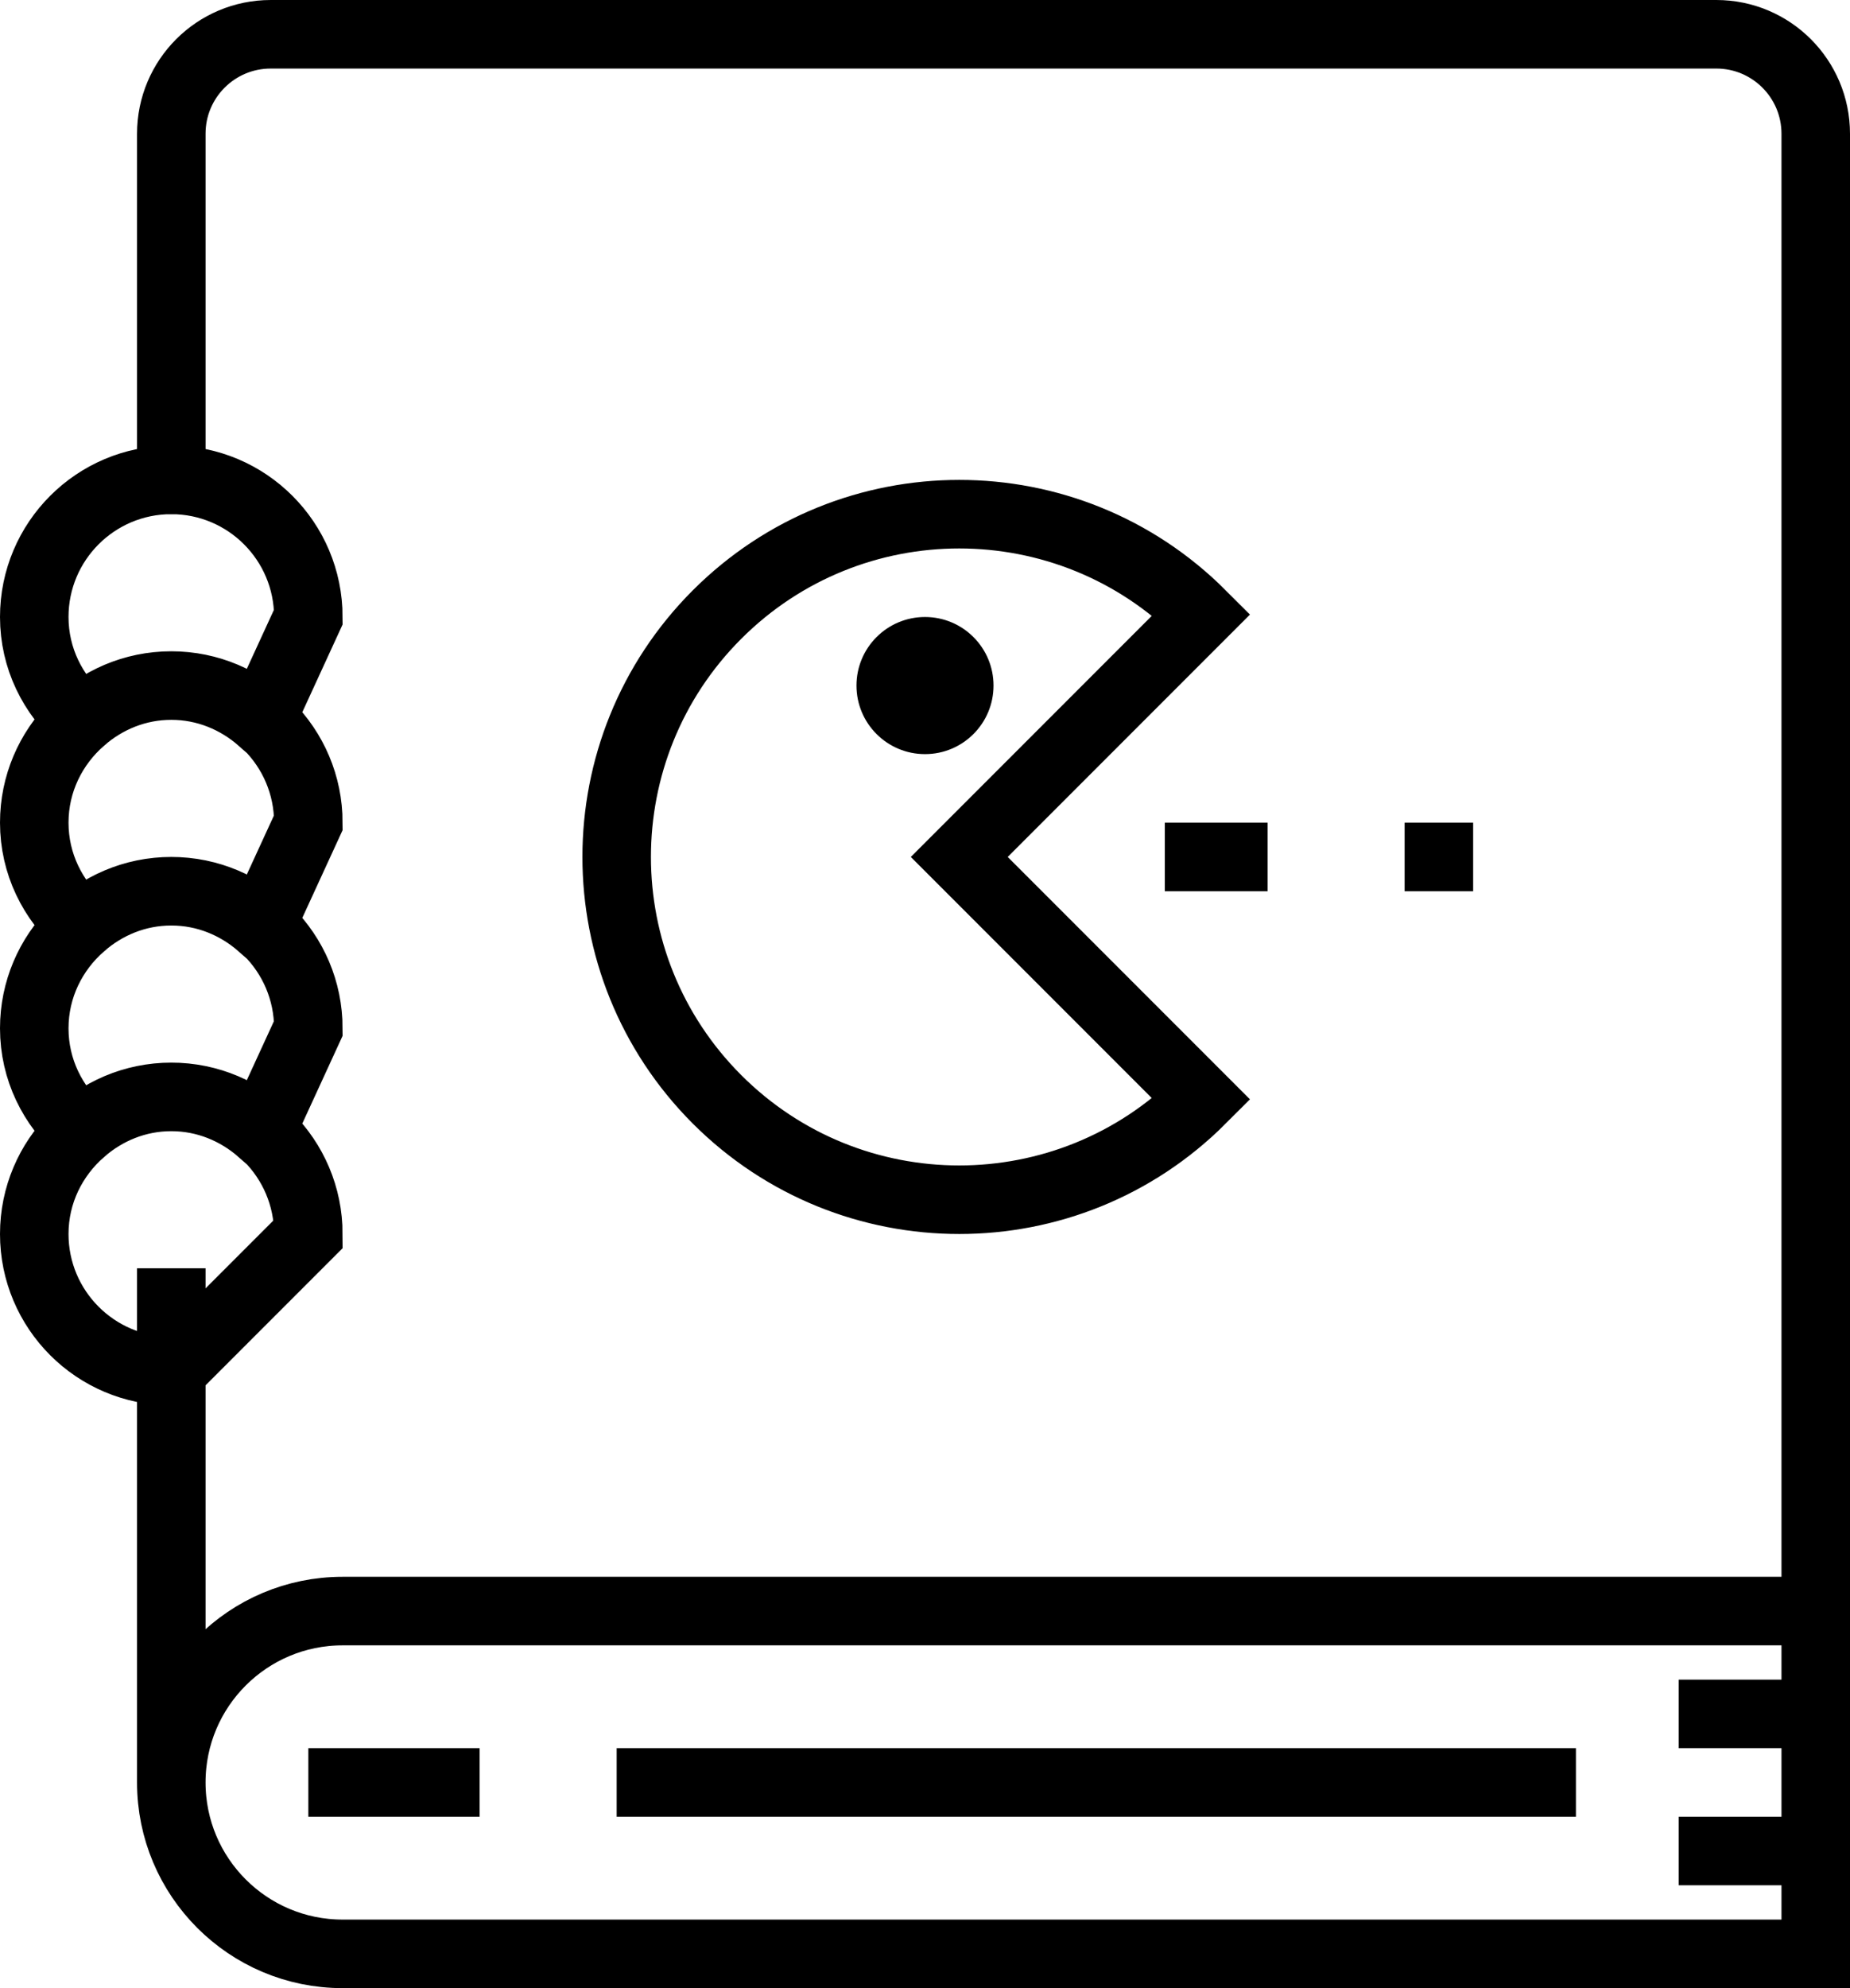 <?xml version="1.0" encoding="UTF-8" standalone="no"?>
<svg width="54px" height="58px" viewBox="0 0 54 58" version="1.1" xmlns="http://www.w3.org/2000/svg" xmlns:xlink="http://www.w3.org/1999/xlink">
    <!-- Generator: Sketch 40.1 (33804) - http://www.bohemiancoding.com/sketch -->
    <title>50 - Game Manual (fun, play, game, outline)</title>
    <desc>Created with Sketch.</desc>
    <defs></defs>
    <g id="Page-1" stroke="none" stroke-width="1" fill="none" fill-rule="evenodd">
        <g id="Icons" transform="translate(-121, -478)">
            <g id="Game-Manual" transform="translate(122, 479)">
                <path d="M52,56 L9,56 C6.239,56 4,53.761 4,51 C4,48.239 6.239,46 9,46 L52,46 L52,56 L52,56 Z M13,51 L8,51 L13,51 Z M45,51 L17,51 L45,51 Z M48,49 L52,49 L48,49 Z M48,53 L52,53 L48,53 Z M4,39 C1.791,39 0,37.209 0,35 C0,32.791 1.791,31 4,31 C6.209,31 8,32.791 8,35 L4,39 Z M8,29 C8,26.791 6.209,25 4,25 C1.791,25 0,26.791 0,29 C0,30.202 0.541,31.267 1.38,32 C2.083,31.385 2.992,31 4,31 C5.008,31 5.917,31.385 6.621,32 L8,29 Z M8,23 C8,20.791 6.209,19 4,19 C1.791,19 0,20.791 0,23 C0,24.202 0.541,25.267 1.38,26 C2.083,25.385 2.992,25 4,25 C5.008,25 5.917,25.385 6.621,26 L8,23 Z M8,17 C8,14.791 6.209,13 4,13 C1.791,13 0,14.791 0,17 C0,18.202 0.541,19.267 1.38,20 C2.083,19.385 2.992,19 4,19 C5.008,19 5.917,19.385 6.621,20 L8,17 Z M49.098,0 L6.902,0 C5.299,0 4,1.299 4,2.902 L4,13 C1.791,13 0,14.791 0,17 C0,18.202 0.541,19.267 1.38,20 C0.541,20.733 0,21.798 0,23 C0,24.202 0.541,25.267 1.38,26 C0.541,26.733 0,27.798 0,29 C0,30.202 0.541,31.267 1.38,32 C0.541,32.733 0,33.798 0,35 C0,37.209 1.791,39 4,39 L4,51 C4,48.239 6.239,46 9,46 L52,46 L52,2.902 C52,1.299 50.701,0 49.098,0 L49.098,0 Z M4,36 L4,39 L4,36 Z M27,24 L34.071,16.929 C30.166,13.024 23.834,13.024 19.929,16.929 C16.024,20.834 16.024,27.166 19.929,31.071 C23.834,34.976 30.166,34.976 34.071,31.071 L27,24 L27,24 Z" id="Stroke-11" stroke="#000000" stroke-width="2" stroke-linecap="round"></path>
                <path d="M28,19 C28,20.105 27.105,21 26,21 C24.895,21 24,20.105 24,19 C24,17.895 24.895,17 26,17 C27.105,17 28,17.895 28,19" id="Fill-12" fill="#000000" fill-rule="evenodd"></path>
                <path d="M33,24 L36,24 L33,24 Z" id="Path" stroke="#000000" stroke-width="2" stroke-linecap="round"></path>
                <path d="M40,24 L42,24 L40,24 Z" id="Path" stroke="#000000" stroke-width="2" stroke-linecap="round"></path>
            </g>
        </g>
    </g>
</svg>